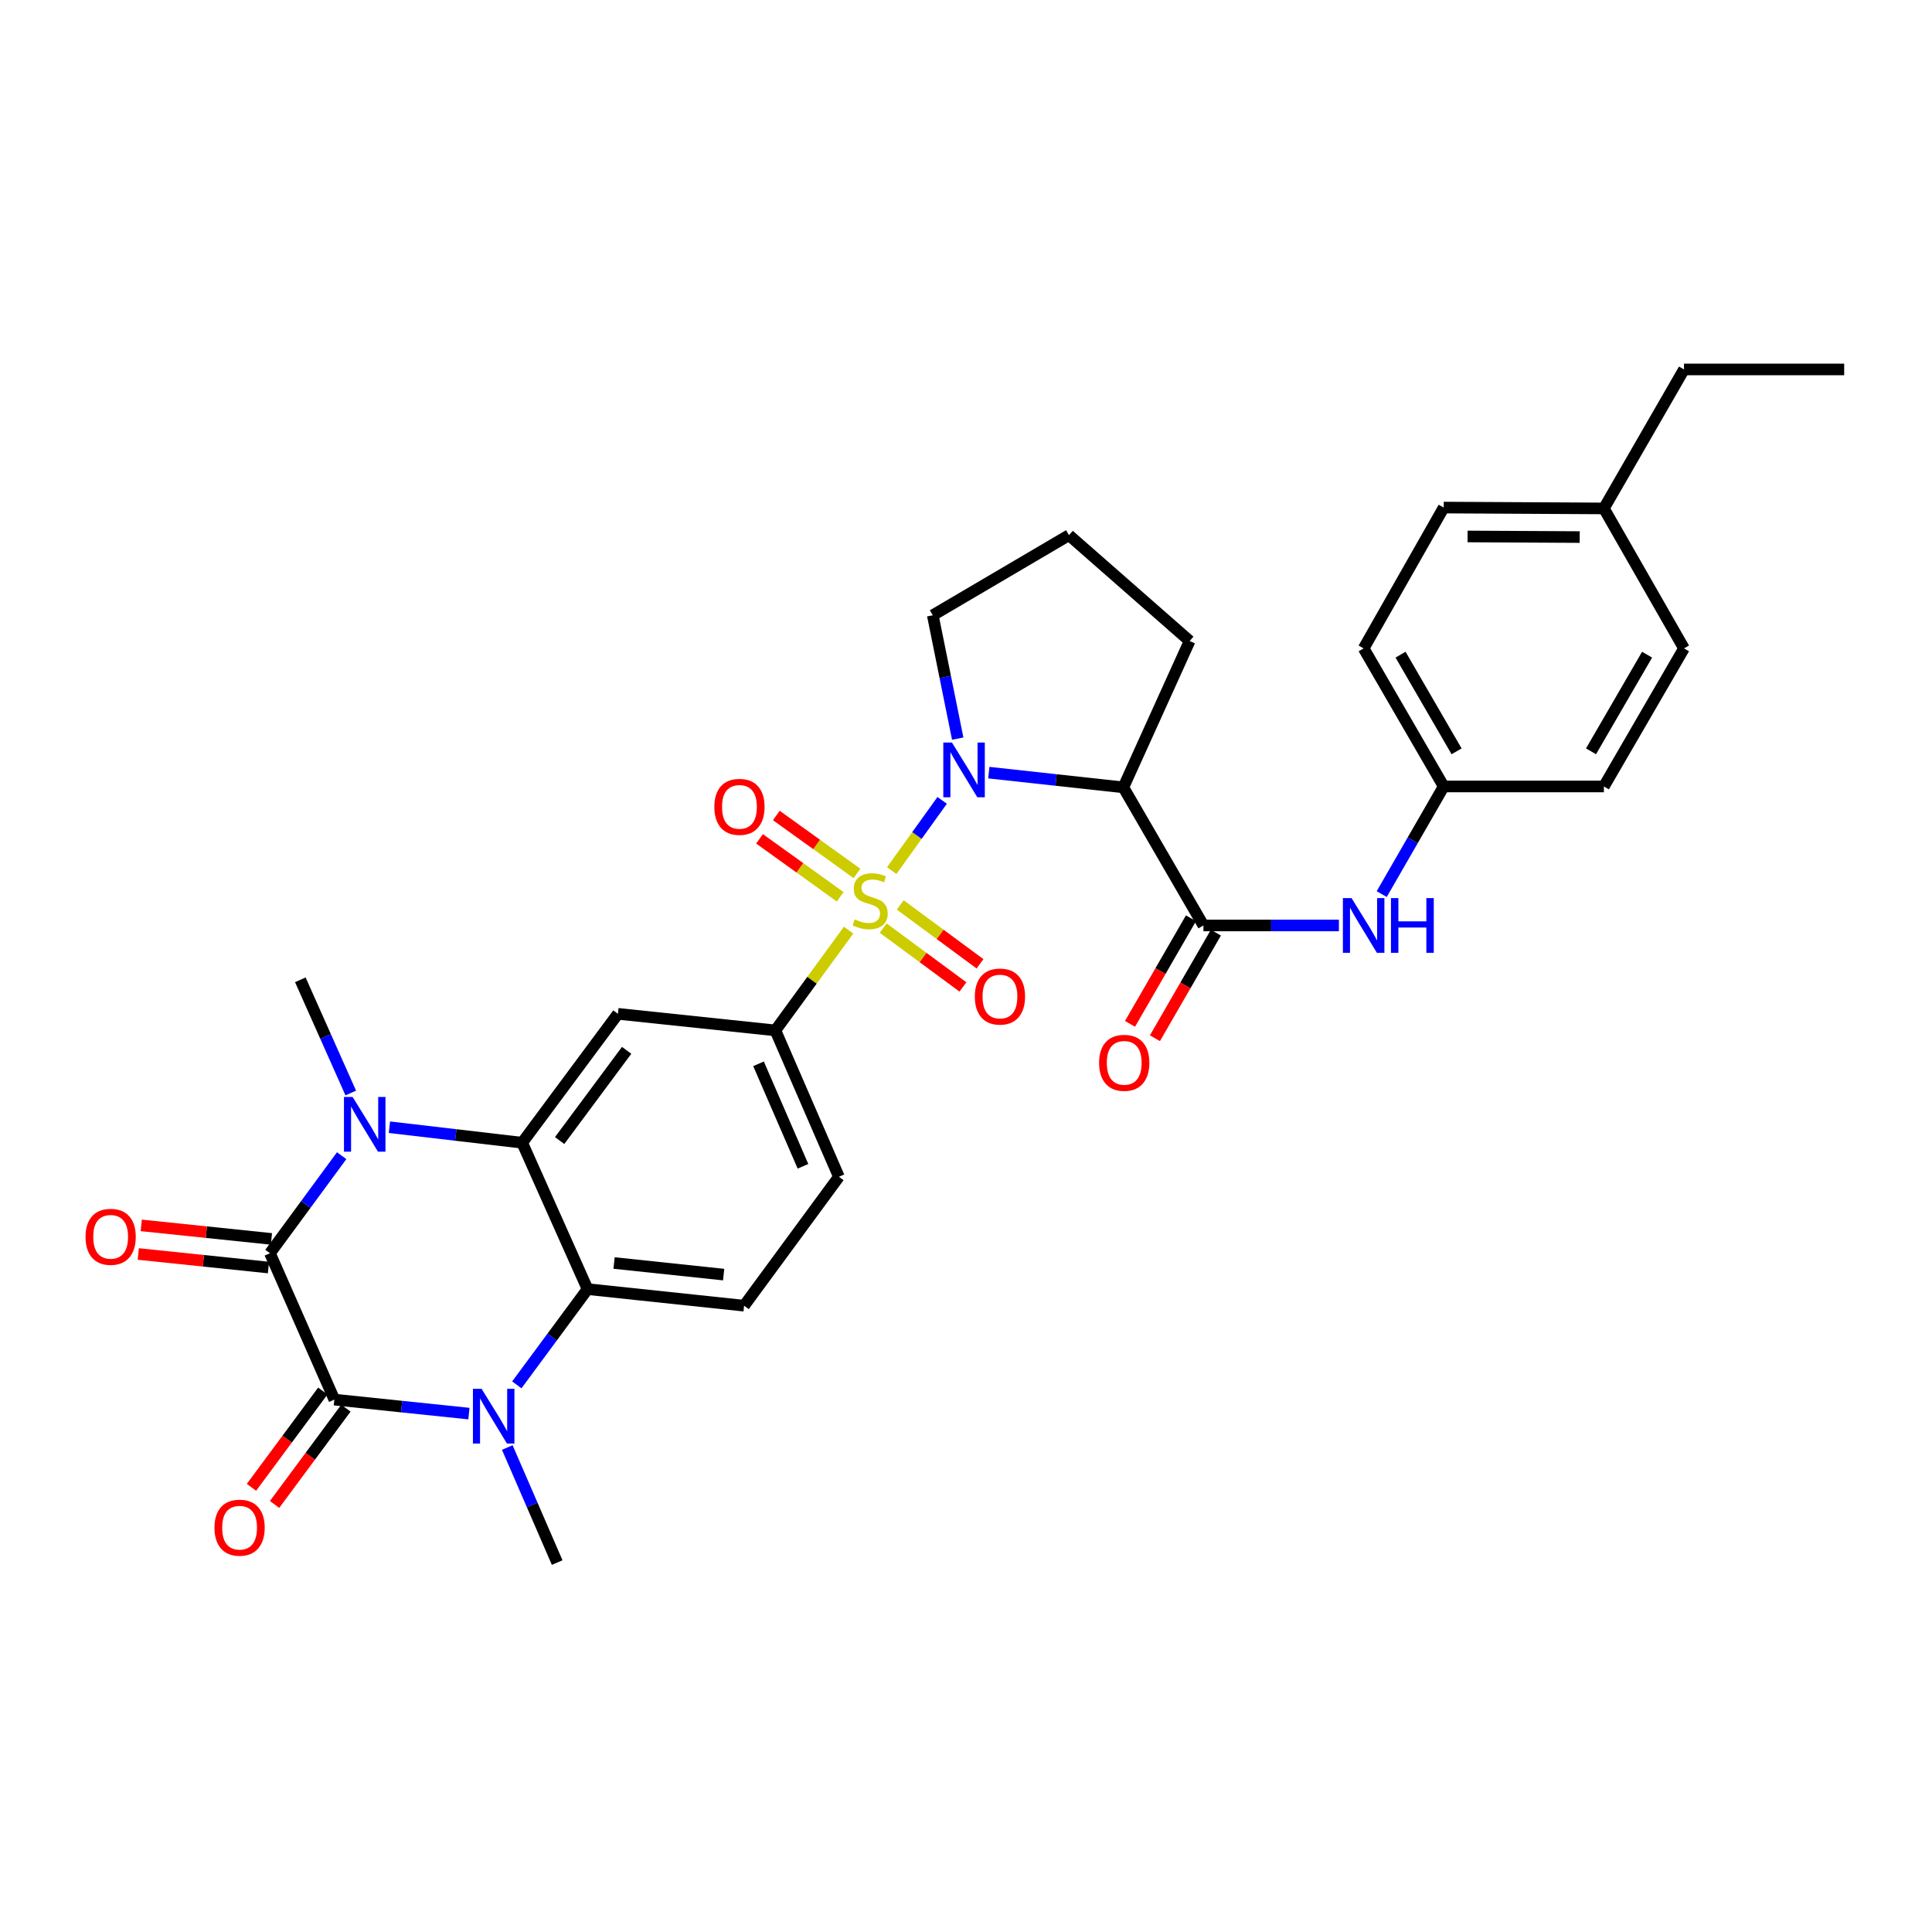 <?xml version='1.0' encoding='iso-8859-1'?>
<svg version='1.1' baseProfile='full'
              xmlns='http://www.w3.org/2000/svg'
                      xmlns:rdkit='http://www.rdkit.org/xml'
                      xmlns:xlink='http://www.w3.org/1999/xlink'
                  xml:space='preserve'
width='1000px' height='1000px' viewBox='0 0 1000 1000'>
<!-- END OF HEADER -->
<rect style='opacity:1.0;fill:#FFFFFF;stroke:none' width='1000' height='1000' x='0' y='0'> </rect>
<path class='bond-0' d='M 461.55,450.618 L 474.607,432.448' style='fill:none;fill-rule:evenodd;stroke:#CCCC00;stroke-width:6px;stroke-linecap:butt;stroke-linejoin:miter;stroke-opacity:1' />
<path class='bond-0' d='M 474.607,432.448 L 487.665,414.277' style='fill:none;fill-rule:evenodd;stroke:#0000FF;stroke-width:6px;stroke-linecap:butt;stroke-linejoin:miter;stroke-opacity:1' />
<path class='bond-9' d='M 439.228,481.437 L 420.282,507.386' style='fill:none;fill-rule:evenodd;stroke:#CCCC00;stroke-width:6px;stroke-linecap:butt;stroke-linejoin:miter;stroke-opacity:1' />
<path class='bond-9' d='M 420.282,507.386 L 401.336,533.335' style='fill:none;fill-rule:evenodd;stroke:#000000;stroke-width:6px;stroke-linecap:butt;stroke-linejoin:miter;stroke-opacity:1' />
<path class='bond-12' d='M 457.135,480.383 L 477.772,495.614' style='fill:none;fill-rule:evenodd;stroke:#CCCC00;stroke-width:6px;stroke-linecap:butt;stroke-linejoin:miter;stroke-opacity:1' />
<path class='bond-12' d='M 477.772,495.614 L 498.41,510.845' style='fill:none;fill-rule:evenodd;stroke:#FF0000;stroke-width:6px;stroke-linecap:butt;stroke-linejoin:miter;stroke-opacity:1' />
<path class='bond-12' d='M 465.976,468.403 L 486.614,483.634' style='fill:none;fill-rule:evenodd;stroke:#CCCC00;stroke-width:6px;stroke-linecap:butt;stroke-linejoin:miter;stroke-opacity:1' />
<path class='bond-12' d='M 486.614,483.634 L 507.251,498.865' style='fill:none;fill-rule:evenodd;stroke:#FF0000;stroke-width:6px;stroke-linecap:butt;stroke-linejoin:miter;stroke-opacity:1' />
<path class='bond-13' d='M 443.569,452.086 L 422.697,437.088' style='fill:none;fill-rule:evenodd;stroke:#CCCC00;stroke-width:6px;stroke-linecap:butt;stroke-linejoin:miter;stroke-opacity:1' />
<path class='bond-13' d='M 422.697,437.088 L 401.824,422.091' style='fill:none;fill-rule:evenodd;stroke:#FF0000;stroke-width:6px;stroke-linecap:butt;stroke-linejoin:miter;stroke-opacity:1' />
<path class='bond-13' d='M 434.881,464.177 L 414.009,449.18' style='fill:none;fill-rule:evenodd;stroke:#CCCC00;stroke-width:6px;stroke-linecap:butt;stroke-linejoin:miter;stroke-opacity:1' />
<path class='bond-13' d='M 414.009,449.18 L 393.136,434.183' style='fill:none;fill-rule:evenodd;stroke:#FF0000;stroke-width:6px;stroke-linecap:butt;stroke-linejoin:miter;stroke-opacity:1' />
<path class='bond-7' d='M 511.807,399.916 L 546.626,403.727' style='fill:none;fill-rule:evenodd;stroke:#0000FF;stroke-width:6px;stroke-linecap:butt;stroke-linejoin:miter;stroke-opacity:1' />
<path class='bond-7' d='M 546.626,403.727 L 581.446,407.538' style='fill:none;fill-rule:evenodd;stroke:#000000;stroke-width:6px;stroke-linecap:butt;stroke-linejoin:miter;stroke-opacity:1' />
<path class='bond-20' d='M 495.717,382.311 L 489.261,350.385' style='fill:none;fill-rule:evenodd;stroke:#0000FF;stroke-width:6px;stroke-linecap:butt;stroke-linejoin:miter;stroke-opacity:1' />
<path class='bond-20' d='M 489.261,350.385 L 482.805,318.459' style='fill:none;fill-rule:evenodd;stroke:#000000;stroke-width:6px;stroke-linecap:butt;stroke-linejoin:miter;stroke-opacity:1' />
<path class='bond-1' d='M 139.724,648.669 L 158.284,623.424' style='fill:none;fill-rule:evenodd;stroke:#000000;stroke-width:6px;stroke-linecap:butt;stroke-linejoin:miter;stroke-opacity:1' />
<path class='bond-1' d='M 158.284,623.424 L 176.844,598.179' style='fill:none;fill-rule:evenodd;stroke:#0000FF;stroke-width:6px;stroke-linecap:butt;stroke-linejoin:miter;stroke-opacity:1' />
<path class='bond-16' d='M 140.494,641.264 L 106.804,637.759' style='fill:none;fill-rule:evenodd;stroke:#000000;stroke-width:6px;stroke-linecap:butt;stroke-linejoin:miter;stroke-opacity:1' />
<path class='bond-16' d='M 106.804,637.759 L 73.114,634.254' style='fill:none;fill-rule:evenodd;stroke:#FF0000;stroke-width:6px;stroke-linecap:butt;stroke-linejoin:miter;stroke-opacity:1' />
<path class='bond-16' d='M 138.954,656.074 L 105.263,652.569' style='fill:none;fill-rule:evenodd;stroke:#000000;stroke-width:6px;stroke-linecap:butt;stroke-linejoin:miter;stroke-opacity:1' />
<path class='bond-16' d='M 105.263,652.569 L 71.573,649.064' style='fill:none;fill-rule:evenodd;stroke:#FF0000;stroke-width:6px;stroke-linecap:butt;stroke-linejoin:miter;stroke-opacity:1' />
<path class='bond-34' d='M 139.724,648.669 L 173.059,724.43' style='fill:none;fill-rule:evenodd;stroke:#000000;stroke-width:6px;stroke-linecap:butt;stroke-linejoin:miter;stroke-opacity:1' />
<path class='bond-2' d='M 173.059,724.43 L 207.888,728.053' style='fill:none;fill-rule:evenodd;stroke:#000000;stroke-width:6px;stroke-linecap:butt;stroke-linejoin:miter;stroke-opacity:1' />
<path class='bond-2' d='M 207.888,728.053 L 242.716,731.676' style='fill:none;fill-rule:evenodd;stroke:#0000FF;stroke-width:6px;stroke-linecap:butt;stroke-linejoin:miter;stroke-opacity:1' />
<path class='bond-15' d='M 167.077,719.999 L 148.619,744.917' style='fill:none;fill-rule:evenodd;stroke:#000000;stroke-width:6px;stroke-linecap:butt;stroke-linejoin:miter;stroke-opacity:1' />
<path class='bond-15' d='M 148.619,744.917 L 130.16,769.835' style='fill:none;fill-rule:evenodd;stroke:#FF0000;stroke-width:6px;stroke-linecap:butt;stroke-linejoin:miter;stroke-opacity:1' />
<path class='bond-15' d='M 179.041,728.862 L 160.583,753.78' style='fill:none;fill-rule:evenodd;stroke:#000000;stroke-width:6px;stroke-linecap:butt;stroke-linejoin:miter;stroke-opacity:1' />
<path class='bond-15' d='M 160.583,753.78 L 142.124,778.697' style='fill:none;fill-rule:evenodd;stroke:#FF0000;stroke-width:6px;stroke-linecap:butt;stroke-linejoin:miter;stroke-opacity:1' />
<path class='bond-3' d='M 201.567,583.444 L 235.922,587.461' style='fill:none;fill-rule:evenodd;stroke:#0000FF;stroke-width:6px;stroke-linecap:butt;stroke-linejoin:miter;stroke-opacity:1' />
<path class='bond-3' d='M 235.922,587.461 L 270.278,591.478' style='fill:none;fill-rule:evenodd;stroke:#000000;stroke-width:6px;stroke-linecap:butt;stroke-linejoin:miter;stroke-opacity:1' />
<path class='bond-21' d='M 181.555,565.741 L 168.502,536.444' style='fill:none;fill-rule:evenodd;stroke:#0000FF;stroke-width:6px;stroke-linecap:butt;stroke-linejoin:miter;stroke-opacity:1' />
<path class='bond-21' d='M 168.502,536.444 L 155.449,507.147' style='fill:none;fill-rule:evenodd;stroke:#000000;stroke-width:6px;stroke-linecap:butt;stroke-linejoin:miter;stroke-opacity:1' />
<path class='bond-4' d='M 267.502,716.804 L 285.81,692.026' style='fill:none;fill-rule:evenodd;stroke:#0000FF;stroke-width:6px;stroke-linecap:butt;stroke-linejoin:miter;stroke-opacity:1' />
<path class='bond-4' d='M 285.81,692.026 L 304.118,667.247' style='fill:none;fill-rule:evenodd;stroke:#000000;stroke-width:6px;stroke-linecap:butt;stroke-linejoin:miter;stroke-opacity:1' />
<path class='bond-22' d='M 262.566,749.233 L 275.48,779.005' style='fill:none;fill-rule:evenodd;stroke:#0000FF;stroke-width:6px;stroke-linecap:butt;stroke-linejoin:miter;stroke-opacity:1' />
<path class='bond-22' d='M 275.48,779.005 L 288.393,808.778' style='fill:none;fill-rule:evenodd;stroke:#000000;stroke-width:6px;stroke-linecap:butt;stroke-linejoin:miter;stroke-opacity:1' />
<path class='bond-5' d='M 270.278,591.478 L 319.834,524.757' style='fill:none;fill-rule:evenodd;stroke:#000000;stroke-width:6px;stroke-linecap:butt;stroke-linejoin:miter;stroke-opacity:1' />
<path class='bond-5' d='M 289.664,590.348 L 324.353,543.643' style='fill:none;fill-rule:evenodd;stroke:#000000;stroke-width:6px;stroke-linecap:butt;stroke-linejoin:miter;stroke-opacity:1' />
<path class='bond-33' d='M 270.278,591.478 L 304.118,667.247' style='fill:none;fill-rule:evenodd;stroke:#000000;stroke-width:6px;stroke-linecap:butt;stroke-linejoin:miter;stroke-opacity:1' />
<path class='bond-6' d='M 304.118,667.247 L 385.14,675.825' style='fill:none;fill-rule:evenodd;stroke:#000000;stroke-width:6px;stroke-linecap:butt;stroke-linejoin:miter;stroke-opacity:1' />
<path class='bond-6' d='M 317.839,653.728 L 374.554,659.732' style='fill:none;fill-rule:evenodd;stroke:#000000;stroke-width:6px;stroke-linecap:butt;stroke-linejoin:miter;stroke-opacity:1' />
<path class='bond-8' d='M 581.446,407.538 L 622.888,479.014' style='fill:none;fill-rule:evenodd;stroke:#000000;stroke-width:6px;stroke-linecap:butt;stroke-linejoin:miter;stroke-opacity:1' />
<path class='bond-23' d='M 581.446,407.538 L 615.758,331.777' style='fill:none;fill-rule:evenodd;stroke:#000000;stroke-width:6px;stroke-linecap:butt;stroke-linejoin:miter;stroke-opacity:1' />
<path class='bond-11' d='M 622.888,479.014 L 657.948,479.014' style='fill:none;fill-rule:evenodd;stroke:#000000;stroke-width:6px;stroke-linecap:butt;stroke-linejoin:miter;stroke-opacity:1' />
<path class='bond-11' d='M 657.948,479.014 L 693.008,479.014' style='fill:none;fill-rule:evenodd;stroke:#0000FF;stroke-width:6px;stroke-linecap:butt;stroke-linejoin:miter;stroke-opacity:1' />
<path class='bond-18' d='M 616.44,475.293 L 600.667,502.619' style='fill:none;fill-rule:evenodd;stroke:#000000;stroke-width:6px;stroke-linecap:butt;stroke-linejoin:miter;stroke-opacity:1' />
<path class='bond-18' d='M 600.667,502.619 L 584.894,529.944' style='fill:none;fill-rule:evenodd;stroke:#FF0000;stroke-width:6px;stroke-linecap:butt;stroke-linejoin:miter;stroke-opacity:1' />
<path class='bond-18' d='M 629.335,482.736 L 613.562,510.062' style='fill:none;fill-rule:evenodd;stroke:#000000;stroke-width:6px;stroke-linecap:butt;stroke-linejoin:miter;stroke-opacity:1' />
<path class='bond-18' d='M 613.562,510.062 L 597.79,537.388' style='fill:none;fill-rule:evenodd;stroke:#FF0000;stroke-width:6px;stroke-linecap:butt;stroke-linejoin:miter;stroke-opacity:1' />
<path class='bond-10' d='M 401.336,533.335 L 319.834,524.757' style='fill:none;fill-rule:evenodd;stroke:#000000;stroke-width:6px;stroke-linecap:butt;stroke-linejoin:miter;stroke-opacity:1' />
<path class='bond-17' d='M 401.336,533.335 L 434.208,609.105' style='fill:none;fill-rule:evenodd;stroke:#000000;stroke-width:6px;stroke-linecap:butt;stroke-linejoin:miter;stroke-opacity:1' />
<path class='bond-17' d='M 392.608,550.627 L 415.618,603.665' style='fill:none;fill-rule:evenodd;stroke:#000000;stroke-width:6px;stroke-linecap:butt;stroke-linejoin:miter;stroke-opacity:1' />
<path class='bond-19' d='M 715.174,462.779 L 731.218,434.927' style='fill:none;fill-rule:evenodd;stroke:#0000FF;stroke-width:6px;stroke-linecap:butt;stroke-linejoin:miter;stroke-opacity:1' />
<path class='bond-19' d='M 731.218,434.927 L 747.263,407.075' style='fill:none;fill-rule:evenodd;stroke:#000000;stroke-width:6px;stroke-linecap:butt;stroke-linejoin:miter;stroke-opacity:1' />
<path class='bond-14' d='M 385.14,675.825 L 434.208,609.105' style='fill:none;fill-rule:evenodd;stroke:#000000;stroke-width:6px;stroke-linecap:butt;stroke-linejoin:miter;stroke-opacity:1' />
<path class='bond-25' d='M 747.263,407.075 L 830.171,407.075' style='fill:none;fill-rule:evenodd;stroke:#000000;stroke-width:6px;stroke-linecap:butt;stroke-linejoin:miter;stroke-opacity:1' />
<path class='bond-26' d='M 747.263,407.075 L 705.821,335.606' style='fill:none;fill-rule:evenodd;stroke:#000000;stroke-width:6px;stroke-linecap:butt;stroke-linejoin:miter;stroke-opacity:1' />
<path class='bond-26' d='M 753.927,388.886 L 724.918,338.858' style='fill:none;fill-rule:evenodd;stroke:#000000;stroke-width:6px;stroke-linecap:butt;stroke-linejoin:miter;stroke-opacity:1' />
<path class='bond-29' d='M 482.805,318.459 L 553.305,277.001' style='fill:none;fill-rule:evenodd;stroke:#000000;stroke-width:6px;stroke-linecap:butt;stroke-linejoin:miter;stroke-opacity:1' />
<path class='bond-32' d='M 615.758,331.777 L 553.305,277.001' style='fill:none;fill-rule:evenodd;stroke:#000000;stroke-width:6px;stroke-linecap:butt;stroke-linejoin:miter;stroke-opacity:1' />
<path class='bond-24' d='M 830.171,263.162 L 747.263,262.715' style='fill:none;fill-rule:evenodd;stroke:#000000;stroke-width:6px;stroke-linecap:butt;stroke-linejoin:miter;stroke-opacity:1' />
<path class='bond-24' d='M 817.654,277.984 L 759.619,277.671' style='fill:none;fill-rule:evenodd;stroke:#000000;stroke-width:6px;stroke-linecap:butt;stroke-linejoin:miter;stroke-opacity:1' />
<path class='bond-30' d='M 830.171,263.162 L 871.629,191.222' style='fill:none;fill-rule:evenodd;stroke:#000000;stroke-width:6px;stroke-linecap:butt;stroke-linejoin:miter;stroke-opacity:1' />
<path class='bond-35' d='M 830.171,263.162 L 871.629,335.606' style='fill:none;fill-rule:evenodd;stroke:#000000;stroke-width:6px;stroke-linecap:butt;stroke-linejoin:miter;stroke-opacity:1' />
<path class='bond-27' d='M 830.171,407.075 L 871.629,335.606' style='fill:none;fill-rule:evenodd;stroke:#000000;stroke-width:6px;stroke-linecap:butt;stroke-linejoin:miter;stroke-opacity:1' />
<path class='bond-27' d='M 823.51,388.883 L 852.531,338.856' style='fill:none;fill-rule:evenodd;stroke:#000000;stroke-width:6px;stroke-linecap:butt;stroke-linejoin:miter;stroke-opacity:1' />
<path class='bond-28' d='M 705.821,335.606 L 747.263,262.715' style='fill:none;fill-rule:evenodd;stroke:#000000;stroke-width:6px;stroke-linecap:butt;stroke-linejoin:miter;stroke-opacity:1' />
<path class='bond-31' d='M 871.629,191.222 L 954.545,191.222' style='fill:none;fill-rule:evenodd;stroke:#000000;stroke-width:6px;stroke-linecap:butt;stroke-linejoin:miter;stroke-opacity:1' />
<path  class='atom-0' d='M 442.388 475.872
Q 442.708 475.992, 444.028 476.552
Q 445.348 477.112, 446.788 477.472
Q 448.268 477.792, 449.708 477.792
Q 452.388 477.792, 453.948 476.512
Q 455.508 475.192, 455.508 472.912
Q 455.508 471.352, 454.708 470.392
Q 453.948 469.432, 452.748 468.912
Q 451.548 468.392, 449.548 467.792
Q 447.028 467.032, 445.508 466.312
Q 444.028 465.592, 442.948 464.072
Q 441.908 462.552, 441.908 459.992
Q 441.908 456.432, 444.308 454.232
Q 446.748 452.032, 451.548 452.032
Q 454.828 452.032, 458.548 453.592
L 457.628 456.672
Q 454.228 455.272, 451.668 455.272
Q 448.908 455.272, 447.388 456.432
Q 445.868 457.552, 445.908 459.512
Q 445.908 461.032, 446.668 461.952
Q 447.468 462.872, 448.588 463.392
Q 449.748 463.912, 451.668 464.512
Q 454.228 465.312, 455.748 466.112
Q 457.268 466.912, 458.348 468.552
Q 459.468 470.152, 459.468 472.912
Q 459.468 476.832, 456.828 478.952
Q 454.228 481.032, 449.868 481.032
Q 447.348 481.032, 445.428 480.472
Q 443.548 479.952, 441.308 479.032
L 442.388 475.872
' fill='#CCCC00'/>
<path  class='atom-1' d='M 492.733 384.353
L 502.013 399.353
Q 502.933 400.833, 504.413 403.513
Q 505.893 406.193, 505.973 406.353
L 505.973 384.353
L 509.733 384.353
L 509.733 412.673
L 505.853 412.673
L 495.893 396.273
Q 494.733 394.353, 493.493 392.153
Q 492.293 389.953, 491.933 389.273
L 491.933 412.673
L 488.253 412.673
L 488.253 384.353
L 492.733 384.353
' fill='#0000FF'/>
<path  class='atom-4' d='M 182.516 567.789
L 191.796 582.789
Q 192.716 584.269, 194.196 586.949
Q 195.676 589.629, 195.756 589.789
L 195.756 567.789
L 199.516 567.789
L 199.516 596.109
L 195.636 596.109
L 185.676 579.709
Q 184.516 577.789, 183.276 575.589
Q 182.076 573.389, 181.716 572.709
L 181.716 596.109
L 178.036 596.109
L 178.036 567.789
L 182.516 567.789
' fill='#0000FF'/>
<path  class='atom-5' d='M 249.269 718.848
L 258.549 733.848
Q 259.469 735.328, 260.949 738.008
Q 262.429 740.688, 262.509 740.848
L 262.509 718.848
L 266.269 718.848
L 266.269 747.168
L 262.389 747.168
L 252.429 730.768
Q 251.269 728.848, 250.029 726.648
Q 248.829 724.448, 248.469 723.768
L 248.469 747.168
L 244.789 747.168
L 244.789 718.848
L 249.269 718.848
' fill='#0000FF'/>
<path  class='atom-12' d='M 699.561 464.854
L 708.841 479.854
Q 709.761 481.334, 711.241 484.014
Q 712.721 486.694, 712.801 486.854
L 712.801 464.854
L 716.561 464.854
L 716.561 493.174
L 712.681 493.174
L 702.721 476.774
Q 701.561 474.854, 700.321 472.654
Q 699.121 470.454, 698.761 469.774
L 698.761 493.174
L 695.081 493.174
L 695.081 464.854
L 699.561 464.854
' fill='#0000FF'/>
<path  class='atom-12' d='M 719.961 464.854
L 723.801 464.854
L 723.801 476.894
L 738.281 476.894
L 738.281 464.854
L 742.121 464.854
L 742.121 493.174
L 738.281 493.174
L 738.281 480.094
L 723.801 480.094
L 723.801 493.174
L 719.961 493.174
L 719.961 464.854
' fill='#0000FF'/>
<path  class='atom-13' d='M 504.571 515.813
Q 504.571 509.013, 507.931 505.213
Q 511.291 501.413, 517.571 501.413
Q 523.851 501.413, 527.211 505.213
Q 530.571 509.013, 530.571 515.813
Q 530.571 522.693, 527.171 526.613
Q 523.771 530.493, 517.571 530.493
Q 511.331 530.493, 507.931 526.613
Q 504.571 522.733, 504.571 515.813
M 517.571 527.293
Q 521.891 527.293, 524.211 524.413
Q 526.571 521.493, 526.571 515.813
Q 526.571 510.253, 524.211 507.453
Q 521.891 504.613, 517.571 504.613
Q 513.251 504.613, 510.891 507.413
Q 508.571 510.213, 508.571 515.813
Q 508.571 521.533, 510.891 524.413
Q 513.251 527.293, 517.571 527.293
' fill='#FF0000'/>
<path  class='atom-14' d='M 369.741 417.627
Q 369.741 410.827, 373.101 407.027
Q 376.461 403.227, 382.741 403.227
Q 389.021 403.227, 392.381 407.027
Q 395.741 410.827, 395.741 417.627
Q 395.741 424.507, 392.341 428.427
Q 388.941 432.307, 382.741 432.307
Q 376.501 432.307, 373.101 428.427
Q 369.741 424.547, 369.741 417.627
M 382.741 429.107
Q 387.061 429.107, 389.381 426.227
Q 391.741 423.307, 391.741 417.627
Q 391.741 412.067, 389.381 409.267
Q 387.061 406.427, 382.741 406.427
Q 378.421 406.427, 376.061 409.227
Q 373.741 412.027, 373.741 417.627
Q 373.741 423.347, 376.061 426.227
Q 378.421 429.107, 382.741 429.107
' fill='#FF0000'/>
<path  class='atom-16' d='M 111.008 790.726
Q 111.008 783.926, 114.368 780.126
Q 117.728 776.326, 124.008 776.326
Q 130.288 776.326, 133.648 780.126
Q 137.008 783.926, 137.008 790.726
Q 137.008 797.606, 133.608 801.526
Q 130.208 805.406, 124.008 805.406
Q 117.768 805.406, 114.368 801.526
Q 111.008 797.646, 111.008 790.726
M 124.008 802.206
Q 128.328 802.206, 130.648 799.326
Q 133.008 796.406, 133.008 790.726
Q 133.008 785.166, 130.648 782.366
Q 128.328 779.526, 124.008 779.526
Q 119.688 779.526, 117.328 782.326
Q 115.008 785.126, 115.008 790.726
Q 115.008 796.446, 117.328 799.326
Q 119.688 802.206, 124.008 802.206
' fill='#FF0000'/>
<path  class='atom-17' d='M 44.271 640.171
Q 44.271 633.371, 47.631 629.571
Q 50.991 625.771, 57.271 625.771
Q 63.551 625.771, 66.911 629.571
Q 70.271 633.371, 70.271 640.171
Q 70.271 647.051, 66.871 650.971
Q 63.471 654.851, 57.271 654.851
Q 51.031 654.851, 47.631 650.971
Q 44.271 647.091, 44.271 640.171
M 57.271 651.651
Q 61.591 651.651, 63.911 648.771
Q 66.271 645.851, 66.271 640.171
Q 66.271 634.611, 63.911 631.811
Q 61.591 628.971, 57.271 628.971
Q 52.951 628.971, 50.591 631.771
Q 48.271 634.571, 48.271 640.171
Q 48.271 645.891, 50.591 648.771
Q 52.951 651.651, 57.271 651.651
' fill='#FF0000'/>
<path  class='atom-19' d='M 568.893 550.116
Q 568.893 543.316, 572.253 539.516
Q 575.613 535.716, 581.893 535.716
Q 588.173 535.716, 591.533 539.516
Q 594.893 543.316, 594.893 550.116
Q 594.893 556.996, 591.493 560.916
Q 588.093 564.796, 581.893 564.796
Q 575.653 564.796, 572.253 560.916
Q 568.893 557.036, 568.893 550.116
M 581.893 561.596
Q 586.213 561.596, 588.533 558.716
Q 590.893 555.796, 590.893 550.116
Q 590.893 544.556, 588.533 541.756
Q 586.213 538.916, 581.893 538.916
Q 577.573 538.916, 575.213 541.716
Q 572.893 544.516, 572.893 550.116
Q 572.893 555.836, 575.213 558.716
Q 577.573 561.596, 581.893 561.596
' fill='#FF0000'/>
</svg>
